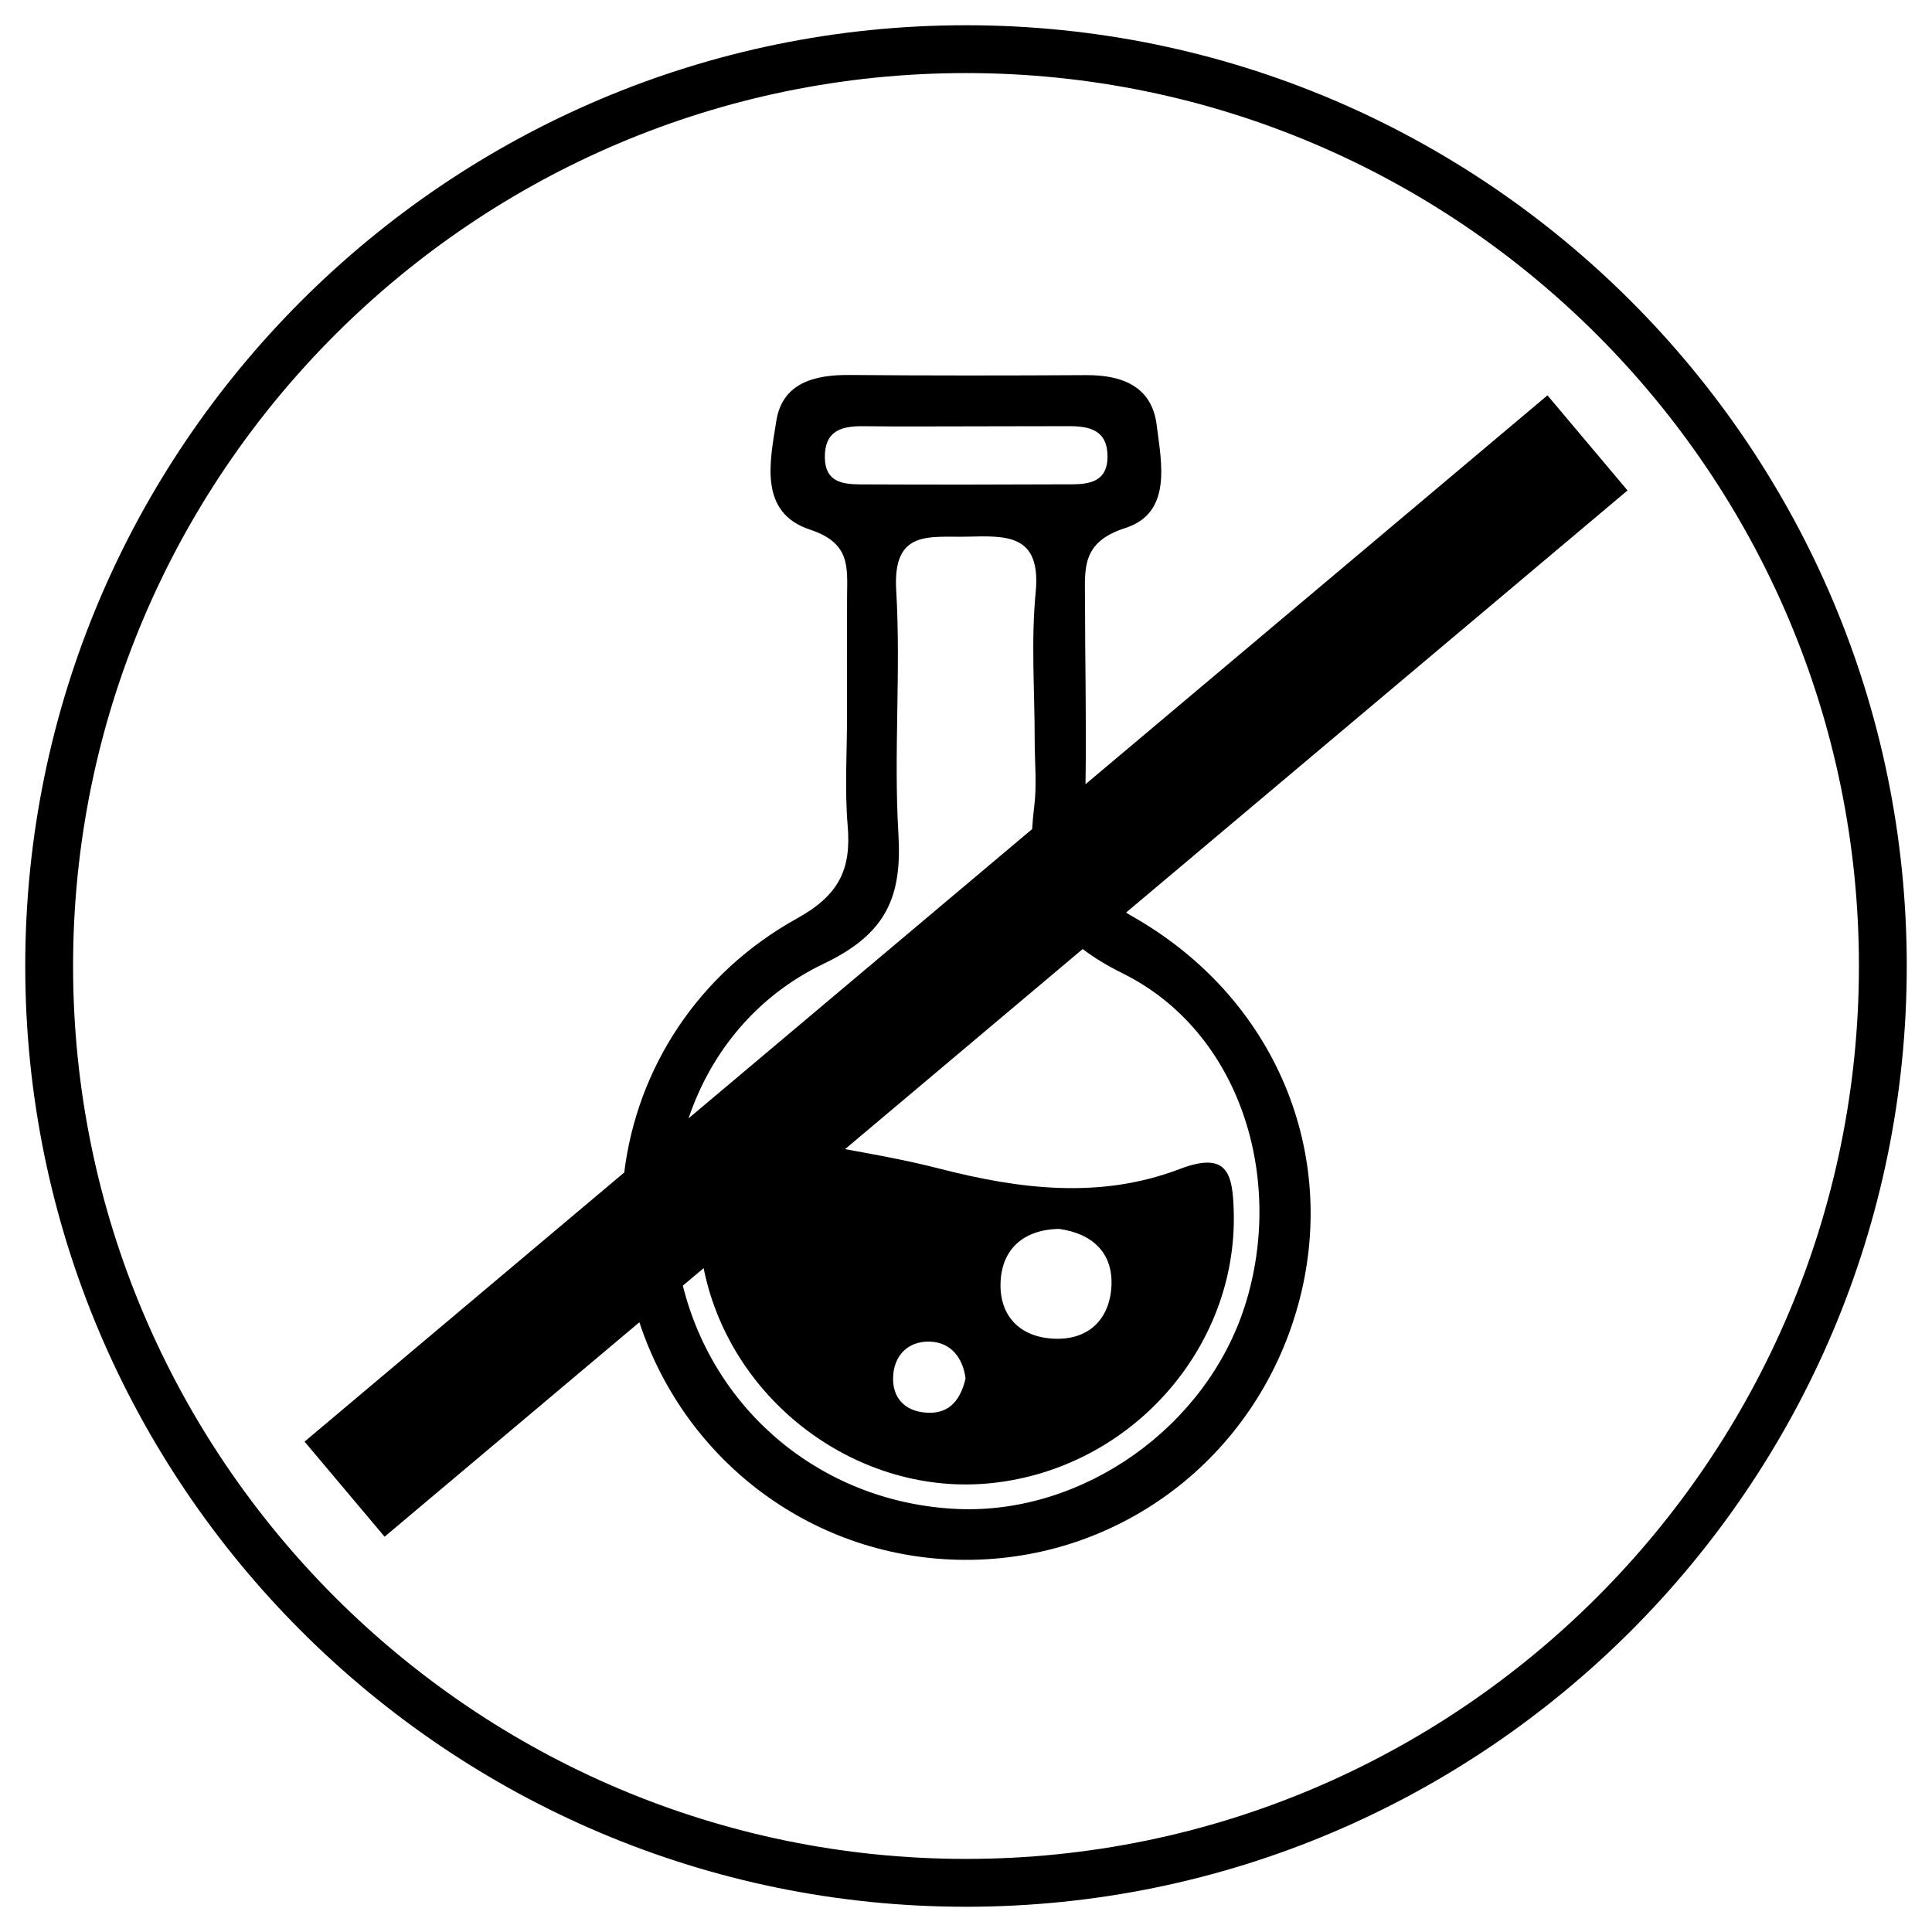<svg xml:space="preserve" viewBox="0 0 90.71 90.71" height="90.71px" width="90.71px" y="0px" x="0px" xmlns:xlink="http://www.w3.org/1999/xlink" xmlns="http://www.w3.org/2000/svg" id="Ebene_1" version="1.1">
<g>
	<path d="M45.355,1.185C21,1.185,1.185,21,1.185,45.355c0,24.355,19.814,44.17,44.17,44.17s44.17-19.814,44.17-44.17
		C89.525,21,69.71,1.185,45.355,1.185z M45.355,87.278c-23.117,0-41.924-18.806-41.924-41.923S22.238,3.431,45.355,3.431
		s41.924,18.807,41.924,41.924C87.279,68.471,68.472,87.278,45.355,87.278z"></path>
	<path d="M72.656,18.562L50.966,36.82c0.046-2.875-0.021-5.756-0.024-8.634c-0.002-1.477-0.187-2.729,1.888-3.393
		c2.217-0.709,1.701-3.06,1.477-4.844c-0.227-1.805-1.617-2.345-3.309-2.336c-3.701,0.021-7.402,0.025-11.104-0.007
		c-1.649-0.015-3.166,0.367-3.447,2.168c-0.294,1.88-0.846,4.295,1.589,5.095c1.91,0.627,1.743,1.772,1.735,3.143
		c-0.01,1.852-0.003,3.701-0.002,5.553c0.002,1.734-0.115,3.479,0.03,5.201c0.175,2.049-0.402,3.26-2.375,4.354
		c-4.659,2.58-7.514,7.047-8.115,11.93l-15.01,12.636l3.758,4.465l11.962-10.069c2.188,6.623,8.265,11.121,15.252,11.155
		c7.312,0.037,13.667-4.793,15.659-11.901c1.998-7.139-1.036-14.502-7.778-18.319c-0.101-0.057-0.188-0.115-0.28-0.172
		l23.543-19.818L72.656,18.562z M38.728,21.497c-0.021-1.255,0.756-1.5,1.801-1.486c1.717,0.021,3.436,0.006,5.153,0.006
		c1.489-0.007,2.979-0.002,4.468-0.008c1.008-0.005,1.857,0.176,1.85,1.452c-0.011,1.108-0.787,1.274-1.642,1.278
		c-3.321,0.015-6.644,0.019-9.965,0.003C39.562,22.736,38.748,22.635,38.728,21.497z M38.671,45.25
		c2.949-1.407,3.686-3.135,3.511-6.098c-0.228-3.803,0.121-7.639-0.104-11.44c-0.172-2.869,1.578-2.474,3.32-2.515
		c1.85-0.043,3.49-0.139,3.229,2.605c-0.223,2.293-0.047,4.623-0.047,6.936c-0.002,1.041,0.109,2.097-0.021,3.119
		c-0.047,0.37-0.077,0.725-0.097,1.068L32.33,52.507C33.371,49.404,35.537,46.748,38.671,45.25z M58.453,61.298
		c-1.814,5.707-7.595,9.801-13.481,9.551c-6.242-0.268-11.409-4.477-12.912-10.486l0.978-0.822c0.006,0.037,0.012,0.07,0.02,0.107
		c1.305,6.217,7.294,10.643,13.512,9.984c6.523-0.689,11.516-6.324,11.357-12.713c-0.045-1.84-0.293-2.888-2.557-2.025
		c-3.713,1.412-7.486,0.945-11.246-0.021c-1.623-0.418-3.271-0.705-4.447-0.92l11.158-9.395c0.519,0.398,1.131,0.773,1.854,1.131
		C58.248,48.431,60.343,55.345,58.453,61.298z M41.932,64.714c0.01-1.074,0.71-1.754,1.723-1.723
		c1.017,0.03,1.563,0.795,1.679,1.731c-0.264,1.125-0.862,1.717-1.953,1.594C42.46,66.216,41.921,65.621,41.932,64.714z
		 M46.979,60.177c0.075-1.553,1.093-2.439,2.731-2.48c1.58,0.213,2.563,1.131,2.473,2.709c-0.092,1.543-1.079,2.529-2.721,2.447
		C47.841,62.771,46.904,61.736,46.979,60.177z"></path>
</g>
</svg>
